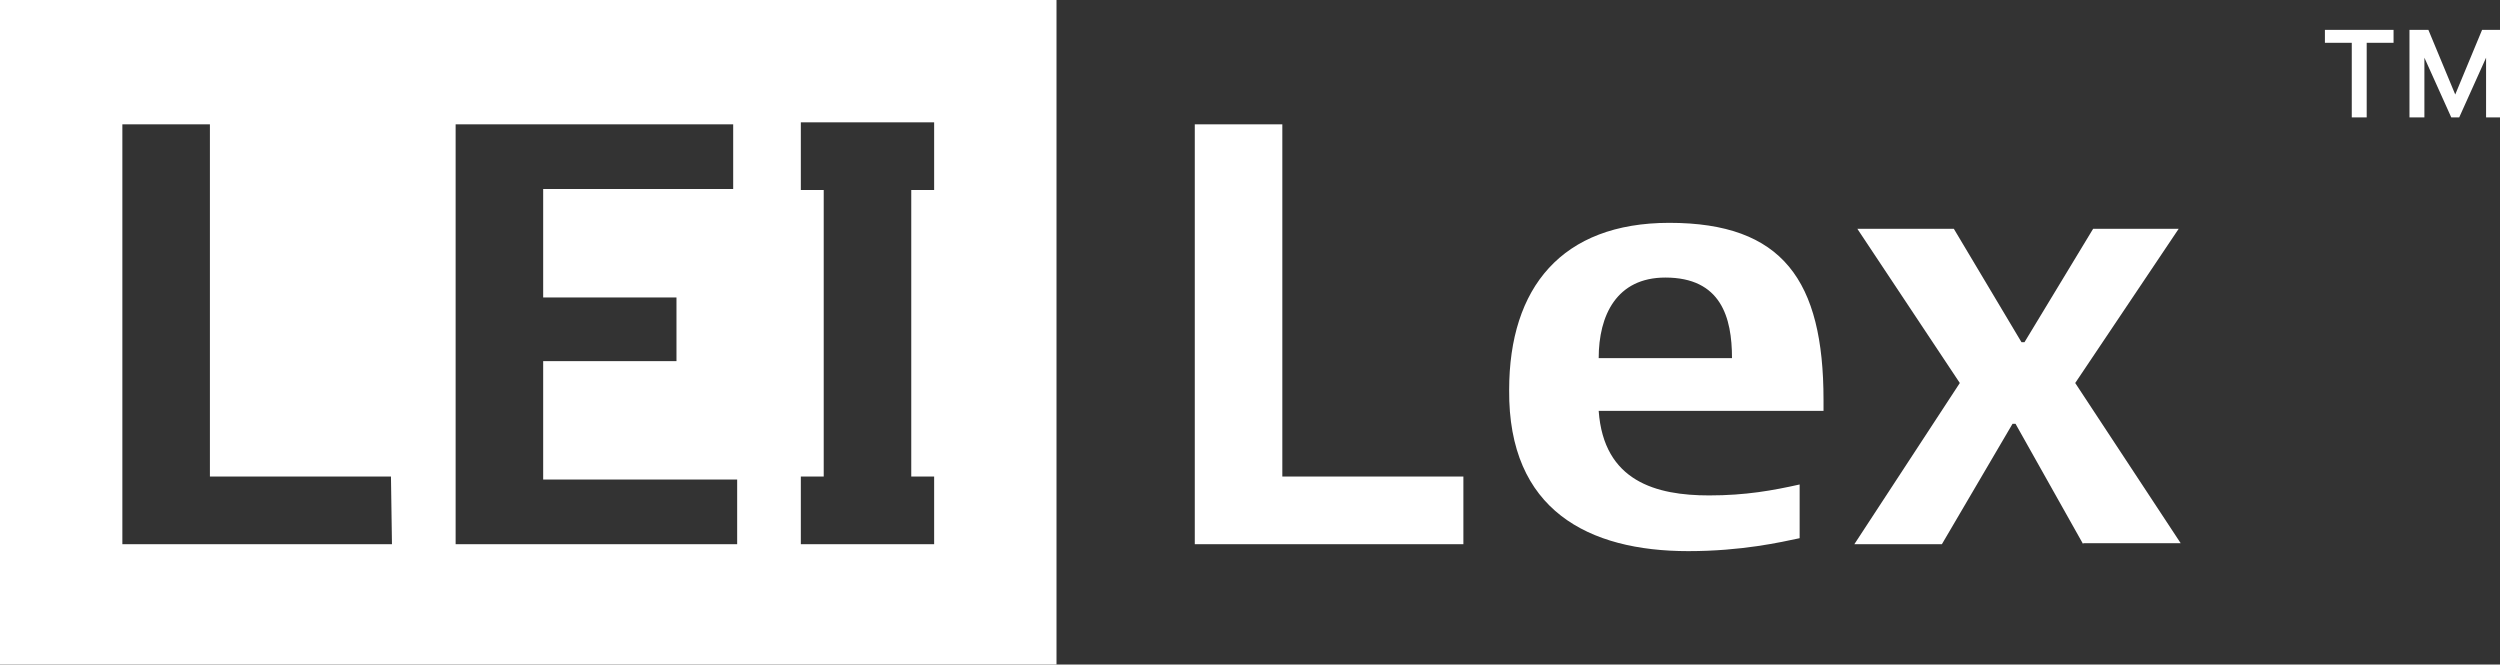 <?xml version="1.0" encoding="utf-8"?>
<!-- Generator: Adobe Illustrator 27.0.0, SVG Export Plug-In . SVG Version: 6.00 Build 0)  -->
<svg version="1.1" id="Layer_1" xmlns="http://www.w3.org/2000/svg" xmlns:xlink="http://www.w3.org/1999/xlink" x="0px" y="0px"
	 viewBox="0 0 251.3 66.8" style="enable-background:new 0 0 251.3 66.8;" xml:space="preserve">
<rect x="0" y="0" width="251.3" height="66.8" fill="#333333" stroke="none"/>
<style type="text/css">
	.st0{clip-path:url(#SVGID_00000084522802793720124380000011434008444378762655_);}
	.st1{fill:#FFFFFF;}
</style>
<g>
	<g>
		<defs>
			<rect id="SVGID_1_" width="251.3" height="66.8"/>
		</defs>
		<clipPath id="SVGID_00000137818251053380408050000010769761709482639030_">
			<use xlink:href="#SVGID_1_"  style="overflow:visible;"/>
		</clipPath>
		<g style="clip-path:url(#SVGID_00000137818251053380408050000010769761709482639030_);">
			<path class="st1" d="M236.4,4.3h-2.7V3h6.9v1.3h-2.7v7.5h-1.5V4.3L236.4,4.3z M243.7,5.8v6h-1.5V3h1.9l2.7,6.5l2.7-6.5h1.9v8.8
				h-1.5v-6l-2.7,6h-0.8L243.7,5.8z"/>
			<path class="st1" d="M120.1,54.7V12.5h8.8v35.4h18.2v6.8H120.1L120.1,54.7z"/>
			<path class="st1" d="M151.7,39.2c0-10.3,5.3-16.8,16.1-16.8c11.4,0,15.5,5.8,15.5,17.8v1.1h-22.6c0.5,7.1,5.8,8.5,11.1,8.5
				c3.7,0,6.4-0.5,9.1-1.1v5.4c-1.9,0.4-5.8,1.3-11.2,1.3C159.7,55.4,151.6,51.3,151.7,39.2L151.7,39.2z M167.4,27.9
				c-4.9,0-6.7,3.8-6.7,8.1h13.4C174.1,31.9,173,27.9,167.4,27.9z"/>
			<path class="st1" d="M209.4,54.7l-6.8-12.1h-0.3l-7.1,12.1h-8.8L197,38.5L186.7,23h9.7l6.8,11.4h0.3l6.9-11.4h8.6l-10.4,15.5
				l10.6,16.1h-9.8V54.7z"/>
			<path class="st1" d="M0,0v66.8h106.2V0H0z M39.4,54.7H12.3V12.5h8.8v35.4h18.2L39.4,54.7L39.4,54.7z M74.1,54.7H45.8V12.5h27.9
				V19H54.6v10.9H68v6.4H54.6v11.9h19.5V54.7L74.1,54.7z M93.9,19.1h-2.3v28.8h2.3v6.8H80.5v-6.8h2.3V19.1h-2.3v-6.8h13.4V19.1
				L93.9,19.1z"/>
		</g>
	</g>
</g>
</svg>
